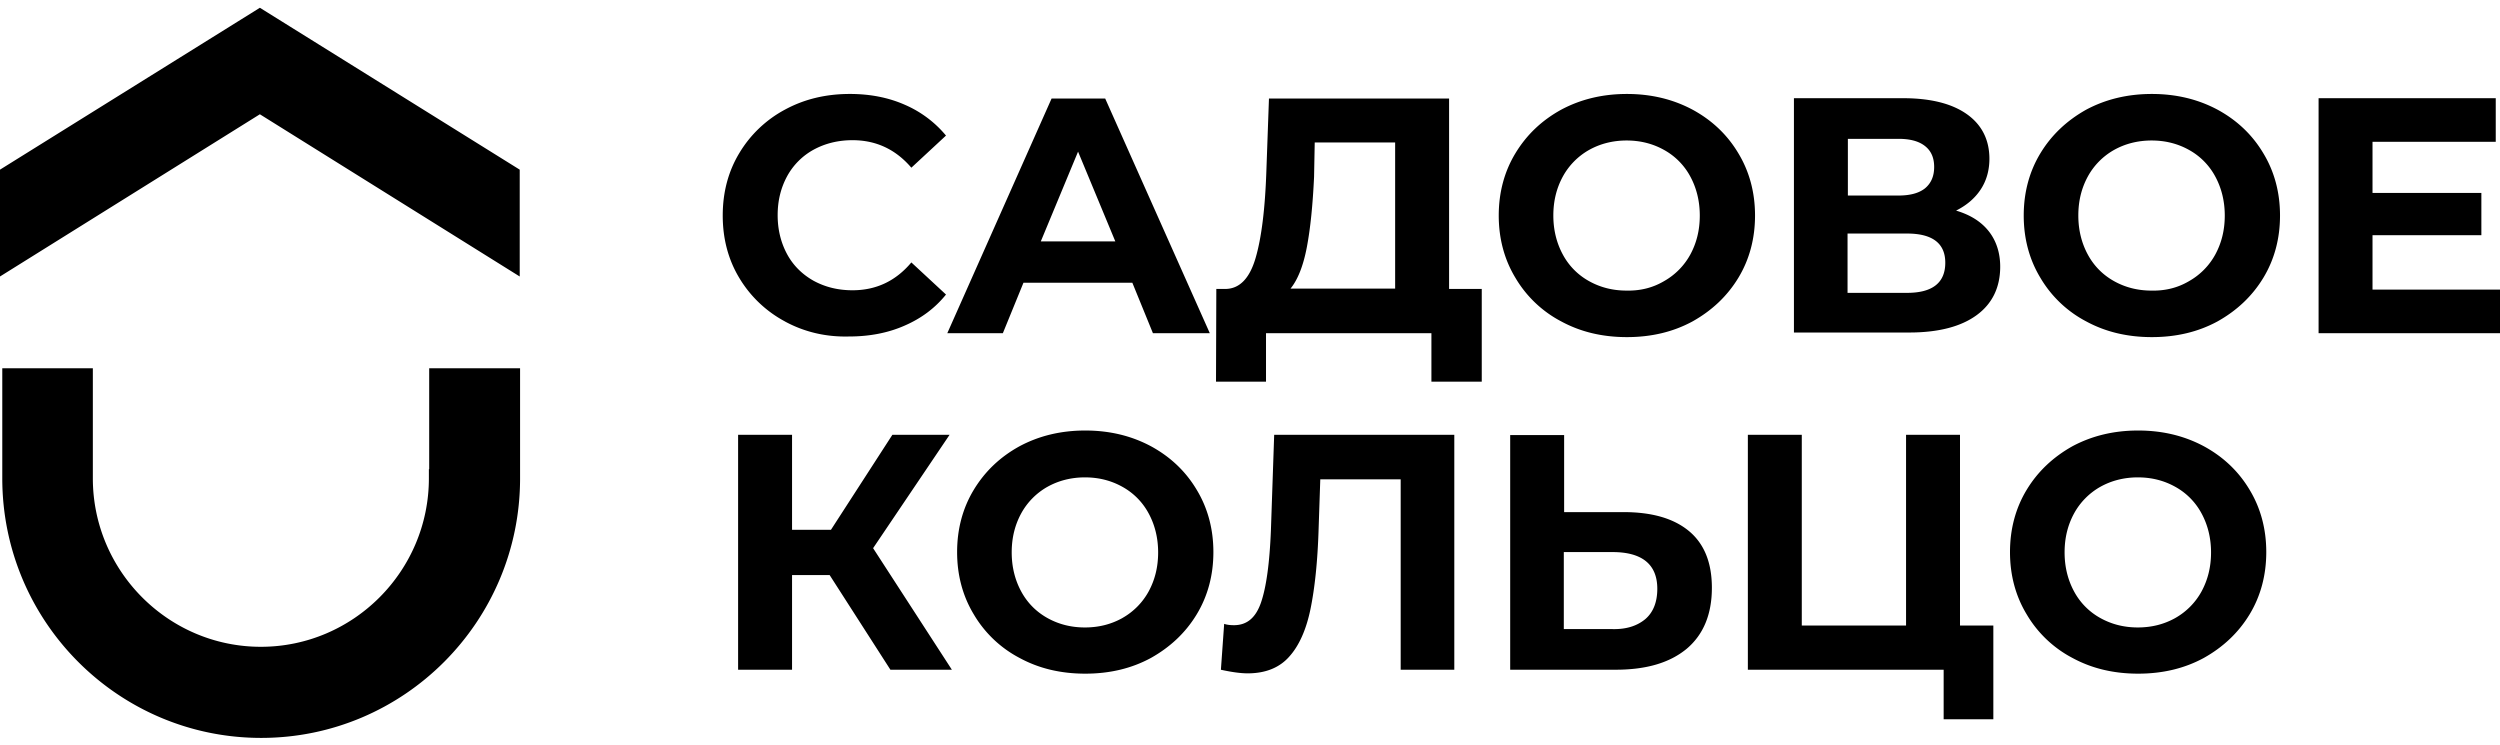 <svg viewBox="0 0 161 48" fill="none" xmlns="http://www.w3.org/2000/svg"><path d="M50.544 20.697a7.593 7.593 0 01-2.926-2.785c-.716-1.182-1.074-2.533-1.074-4.031 0-1.499.358-2.85 1.074-4.031a7.593 7.593 0 012.926-2.786c1.242-.676 2.631-1.013 4.189-1.013 1.305 0 2.484.232 3.537.696a7.093 7.093 0 012.652 1.984L58.691 10.8c-1.01-1.182-2.274-1.772-3.79-1.772-.926 0-1.768.21-2.505.612a4.293 4.293 0 00-1.705 1.709c-.4.739-.61 1.562-.61 2.511 0 .93.21 1.773.61 2.512.4.739.99 1.308 1.705 1.71.737.4 1.558.611 2.505.611 1.516 0 2.78-.59 3.79-1.793l2.231 2.068c-.716.886-1.6 1.54-2.674 2.005-1.052.464-2.252.696-3.557.696-1.516.042-2.905-.295-4.147-.97zM72.922 18.206h-7.01l-1.327 3.25h-3.578l6.715-15.11h3.453l6.736 15.11h-3.663l-1.326-3.25zm-1.095-2.659l-2.4-5.782-2.4 5.782h4.8zM95.425 18.608v5.972h-3.242v-3.123H81.531v3.123h-3.22l.02-5.972h.611c.905-.022 1.537-.697 1.916-1.984.379-1.288.61-3.145.694-5.55l.169-4.728h11.6v12.262h2.104zm-11.262-2.702c-.232 1.224-.59 2.11-1.053 2.68h6.737V9.174h-5.179l-.042 2.216c-.084 1.794-.232 3.292-.463 4.516zM100.54 20.697a7.414 7.414 0 01-2.947-2.806c-.716-1.182-1.074-2.533-1.074-4.01 0-1.478.358-2.828 1.074-4.01.716-1.182 1.684-2.11 2.947-2.807 1.263-.676 2.674-1.013 4.232-1.013 1.557 0 2.968.337 4.231 1.013 1.242.675 2.231 1.604 2.947 2.807.716 1.182 1.074 2.532 1.074 4.01 0 1.477-.358 2.828-1.074 4.01-.716 1.181-1.705 2.11-2.947 2.806-1.242.676-2.653 1.013-4.231 1.013-1.579 0-2.99-.337-4.232-1.013zm6.631-2.595a4.377 4.377 0 001.685-1.71c.4-.739.61-1.562.61-2.511 0-.929-.21-1.773-.61-2.512a4.243 4.243 0 00-1.685-1.71c-.715-.4-1.515-.611-2.42-.611-.885 0-1.706.21-2.421.612a4.376 4.376 0 00-1.684 1.71c-.4.738-.611 1.56-.611 2.51 0 .93.211 1.773.611 2.512a4.24 4.24 0 001.684 1.71c.715.4 1.515.612 2.421.612.905.02 1.705-.19 2.42-.612zM128.076 14.893c.484.612.737 1.393.737 2.279 0 1.33-.506 2.385-1.516 3.123-1.011.74-2.463 1.119-4.337 1.119h-7.431V6.324h7.031c1.748 0 3.116.338 4.084 1.013.969.676 1.474 1.646 1.474 2.892 0 .738-.19 1.414-.568 1.983-.379.57-.906 1.013-1.579 1.351.926.274 1.621.718 2.105 1.33zm-9.094-2.3h3.263c.757 0 1.326-.148 1.726-.465.379-.317.589-.76.589-1.372 0-.59-.189-1.034-.589-1.35-.4-.317-.969-.465-1.705-.465h-3.263v3.651h-.021zm6.294 4.326c0-1.245-.821-1.879-2.463-1.879h-3.831v3.82h3.831c1.642 0 2.463-.654 2.463-1.941zM134.349 20.697a7.414 7.414 0 01-2.947-2.806c-.716-1.182-1.074-2.533-1.074-4.01 0-1.478.358-2.828 1.074-4.01.716-1.182 1.705-2.11 2.947-2.807 1.263-.676 2.674-1.013 4.231-1.013 1.558 0 2.969.337 4.232 1.013 1.242.675 2.231 1.604 2.947 2.807.716 1.182 1.074 2.532 1.074 4.01 0 1.477-.358 2.828-1.074 4.01-.716 1.181-1.705 2.11-2.947 2.806-1.242.676-2.653 1.013-4.232 1.013-1.578 0-2.989-.337-4.231-1.013zm6.631-2.595a4.375 4.375 0 001.684-1.71c.4-.739.611-1.562.611-2.511 0-.929-.211-1.773-.611-2.512a4.24 4.24 0 00-1.684-1.71c-.715-.4-1.515-.611-2.421-.611-.884 0-1.705.21-2.42.612a4.378 4.378 0 00-1.685 1.71c-.4.738-.61 1.56-.61 2.51 0 .93.21 1.773.61 2.512.4.739.969 1.309 1.685 1.71.715.4 1.515.612 2.42.612.906.02 1.706-.19 2.421-.612zM161 18.65v2.806h-11.683V6.324h11.409v2.807h-7.936v3.293h7.01v2.722h-7.01v3.503H161zM53.428 37.033h-2.42v6.099h-3.474V28h3.474v6.12h2.505L57.47 28h3.684l-4.926 7.302 5.074 7.83h-3.958l-3.916-6.1zM65.659 42.371a7.411 7.411 0 01-2.948-2.807c-.715-1.182-1.073-2.532-1.073-4.01 0-1.477.358-2.828 1.073-4.01.716-1.181 1.684-2.11 2.948-2.806 1.263-.676 2.673-1.013 4.23-1.013 1.559 0 2.969.337 4.232 1.013 1.242.675 2.232 1.604 2.947 2.806.716 1.182 1.074 2.533 1.074 4.01 0 1.478-.358 2.828-1.074 4.01-.715 1.182-1.705 2.11-2.947 2.807-1.242.676-2.652 1.013-4.231 1.013-1.58 0-2.99-.337-4.231-1.013zm6.63-2.575a4.377 4.377 0 001.685-1.709c.4-.739.61-1.562.61-2.512 0-.928-.21-1.772-.61-2.51a4.241 4.241 0 00-1.684-1.71c-.716-.401-1.516-.612-2.421-.612-.884 0-1.705.21-2.421.612a4.377 4.377 0 00-1.684 1.71c-.4.738-.61 1.56-.61 2.51 0 .93.21 1.773.61 2.512.4.739.968 1.308 1.684 1.71.716.4 1.516.611 2.42.611.906 0 1.706-.21 2.422-.611zM93.657 28v15.132h-3.453V30.87h-5.178l-.106 3.145c-.063 2.152-.252 3.883-.526 5.213s-.737 2.363-1.368 3.06c-.632.717-1.537 1.076-2.674 1.076-.463 0-1.052-.084-1.726-.232l.21-2.955c.19.064.4.085.632.085.842 0 1.41-.486 1.747-1.477.337-.992.548-2.533.632-4.644l.21-6.141h11.6zM108.772 34.203c.989.823 1.473 2.047 1.473 3.651 0 1.71-.547 3.018-1.62 3.926-1.095.907-2.611 1.35-4.569 1.35h-6.8V28.02h3.474v4.96h3.832c1.81 0 3.22.4 4.21 1.223zm-2.8 5.656c.505-.443.758-1.097.758-1.941 0-1.562-.968-2.364-2.884-2.364h-3.137v4.96h3.137c.905.02 1.6-.212 2.126-.655zM128.371 40.283v6.036h-3.2v-3.187h-12.609V28h3.473v12.283h6.715V28h3.474v12.283h2.147zM133.465 42.371a7.406 7.406 0 01-2.947-2.807c-.716-1.182-1.074-2.532-1.074-4.01 0-1.477.358-2.828 1.074-4.01.715-1.181 1.705-2.11 2.947-2.806 1.263-.676 2.673-1.013 4.231-1.013 1.558 0 2.968.337 4.231 1.013 1.243.675 2.232 1.604 2.948 2.806.715 1.182 1.073 2.533 1.073 4.01 0 1.478-.358 2.828-1.073 4.01-.716 1.182-1.705 2.11-2.948 2.807-1.242.676-2.652 1.013-4.231 1.013-1.579 0-2.989-.337-4.231-1.013zm6.631-2.575a4.376 4.376 0 001.684-1.709c.4-.739.611-1.562.611-2.512 0-.928-.211-1.772-.611-2.51a4.24 4.24 0 00-1.684-1.71c-.716-.401-1.516-.612-2.421-.612-.884 0-1.705.21-2.421.612a4.375 4.375 0 00-1.684 1.71c-.4.738-.61 1.56-.61 2.51 0 .93.21 1.773.61 2.512a4.24 4.24 0 001.684 1.71c.716.4 1.516.611 2.421.611.905 0 1.705-.21 2.421-.611zM16.736.5L0 10.926v6.88L16.736 7.359 33.47 17.806v-6.88L16.736.5zM27.62 30.215v.591c0 5.973-4.864 10.848-10.821 10.848s-10.82-4.875-10.82-10.848v-7.091H.147v7.091c0 9.223 7.474 16.715 16.673 16.715 9.2 0 16.673-7.492 16.673-16.715v-7.091H27.64v6.5h-.02z" fill="#000"></path></svg>